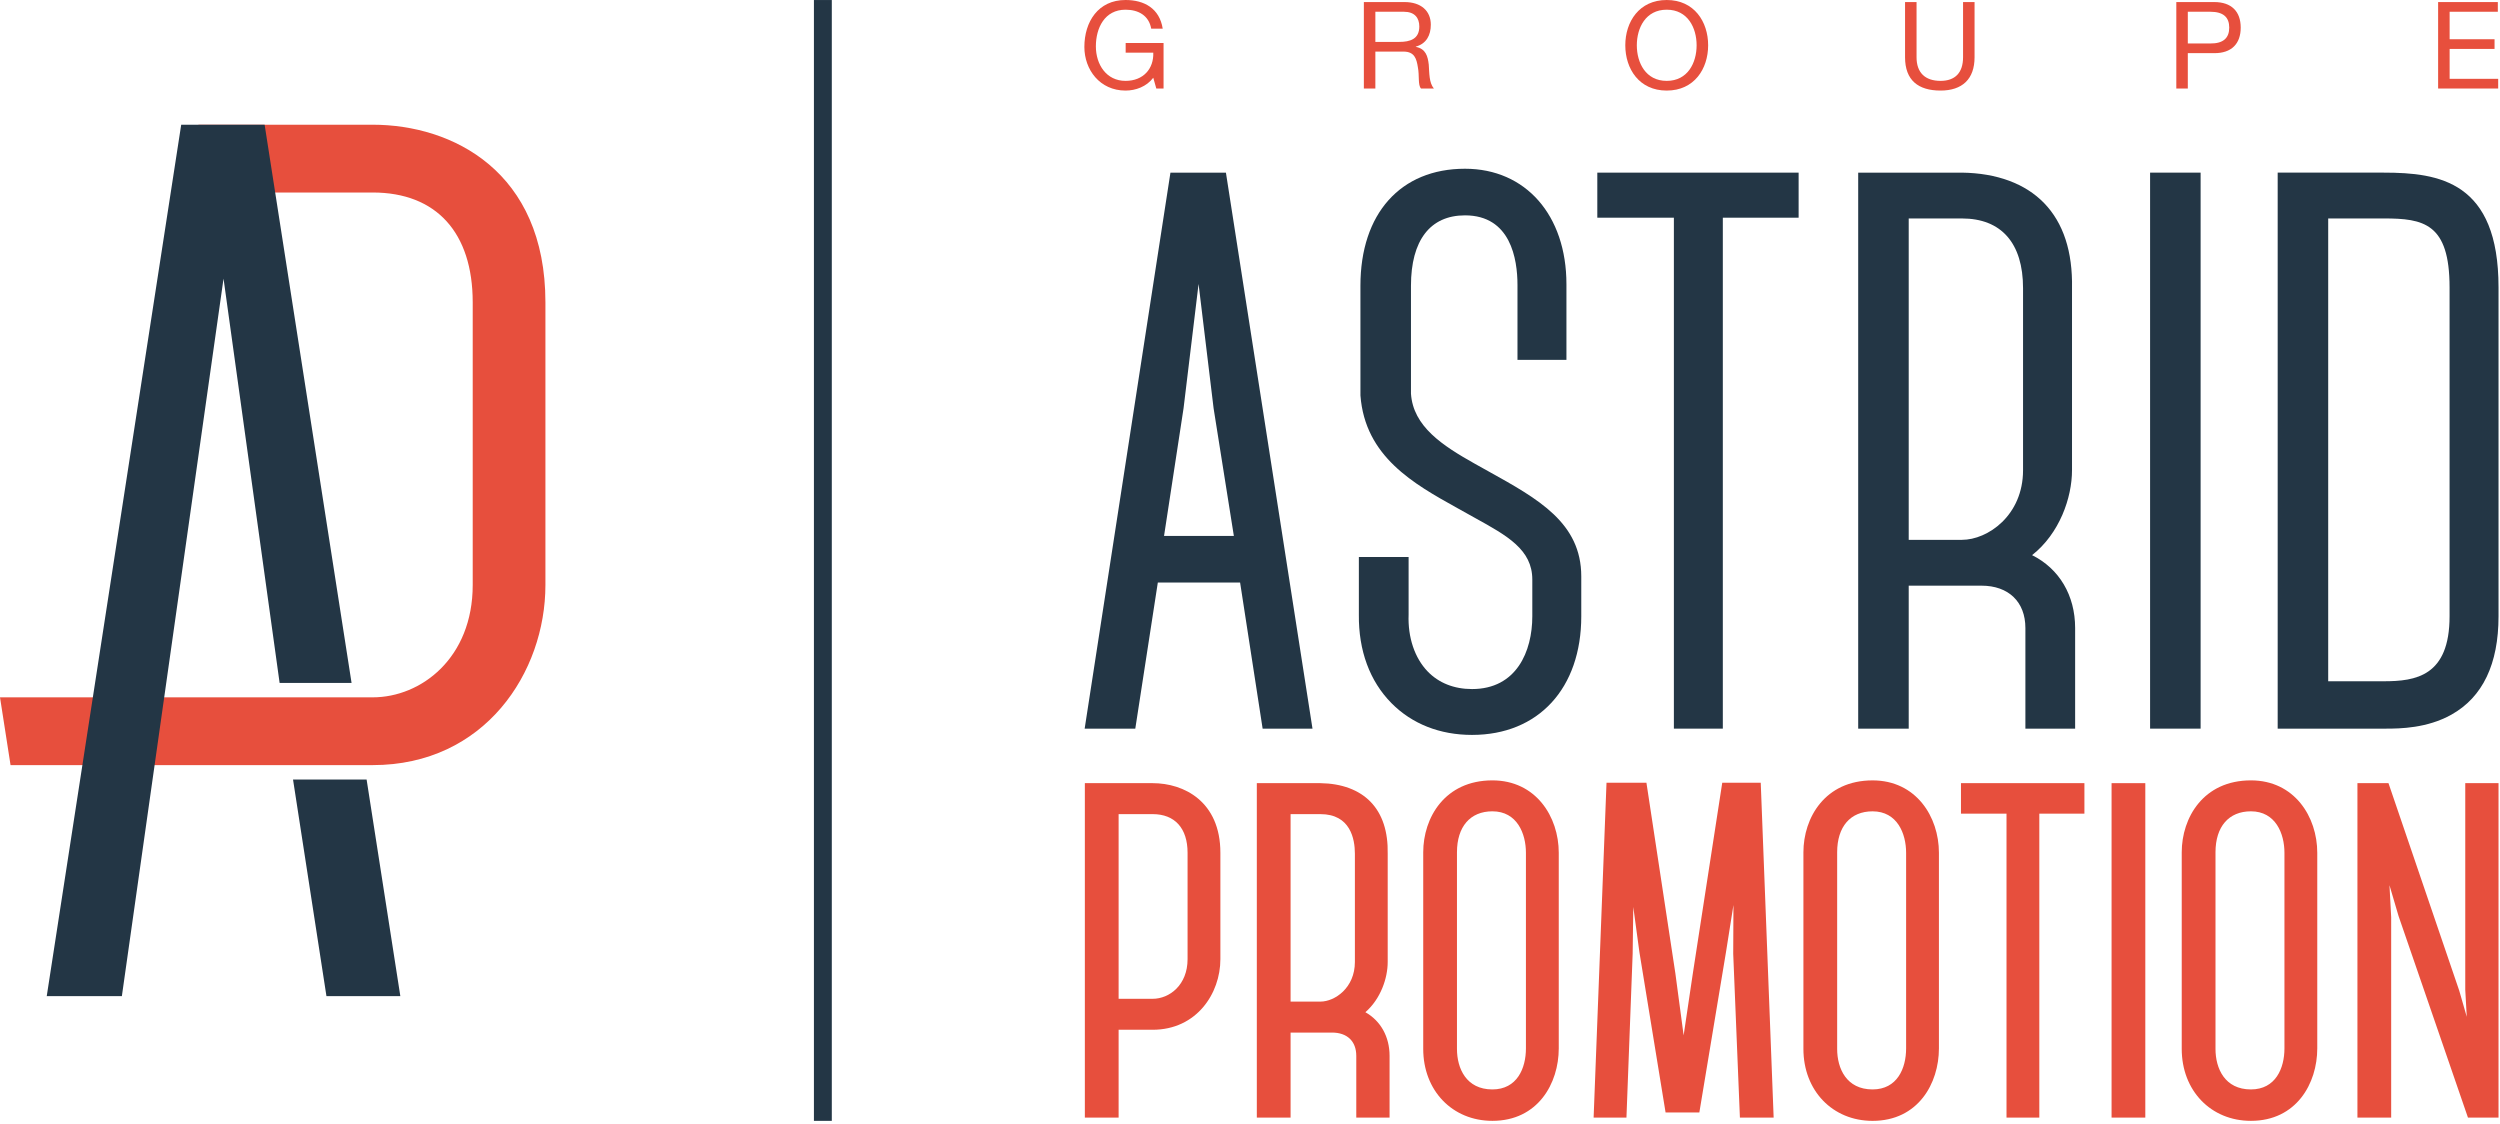 <?xml version="1.0" encoding="UTF-8" standalone="no"?><!DOCTYPE svg PUBLIC "-//W3C//DTD SVG 1.1//EN" "http://www.w3.org/Graphics/SVG/1.1/DTD/svg11.dtd"><svg width="100%" height="100%" viewBox="0 0 547 246" version="1.1" xmlns="http://www.w3.org/2000/svg" xmlns:xlink="http://www.w3.org/1999/xlink" xml:space="preserve" xmlns:serif="http://www.serif.com/" style="fill-rule:evenodd;clip-rule:evenodd;stroke-linejoin:round;stroke-miterlimit:2;"><path d="M269.968,117.261l-15.275,-0l4.271,-27.942l3.284,-27.192l3.291,27.23l4.429,27.904Zm-13.875,-79.488l-18.77,121.654l11.079,0l4.929,-31.966l18.004,-0l4.929,31.966l10.909,0l-18.942,-121.654l-12.138,0Z" style="fill:#233645;fill-rule:nonzero;"/><path d="M325.72,103.153l-2.983,-1.662c-7.117,-3.992 -13.55,-8.179 -14.017,-15.371l0,-23.592c0,-9.937 4.196,-15.408 11.821,-15.408c9.992,0 11.484,9.546 11.484,15.238l-0,16.387l10.712,0l0,-16.554c0,-15.117 -8.921,-25.271 -22.196,-25.271c-14.108,0 -22.879,9.813 -22.879,25.608l0.004,24.009c1.009,13.404 11.713,19.358 21.163,24.612l3.971,2.213c6.966,3.85 12.47,6.891 12.47,13.446l0,8.033c0,7.7 -3.462,15.925 -13.191,15.925c-3.925,-0 -7.284,-1.333 -9.713,-3.858c-2.833,-2.942 -4.35,-7.455 -4.162,-12.413l-0,-12.617l-10.884,0l0,12.613c-0.083,7.858 2.384,14.554 7.138,19.362c4.492,4.542 10.587,6.946 17.621,6.946c14.521,0 23.904,-10.187 23.904,-25.958l-0,-8.717c-0,-11.721 -9.392,-16.933 -20.263,-22.971" style="fill:#233645;fill-rule:nonzero;"/><path d="M349.492,47.632l16.754,-0l-0,111.795l10.708,0l0,-111.795l16.584,-0l-0,-9.859l-44.046,0l-0,9.859Z" style="fill:#233645;fill-rule:nonzero;"/><path d="M442.643,63.045l0,39.829c0,9.946 -7.762,15.242 -13.362,15.242l-11.654,-0l-0,-70.317l11.654,0c8.617,0 13.362,5.417 13.362,15.246m1.975,58.421c6.021,-4.742 8.738,-12.575 8.738,-18.592l-0,-39.808c0.154,-8.017 -1.896,-14.279 -6.1,-18.625c-4.125,-4.263 -10.338,-6.567 -17.975,-6.667l-22.708,0l-0,121.654l11.054,0l-0,-31.283l15.925,-0c5.925,-0 9.604,3.55 9.604,9.262l-0,22.021l10.883,0l0,-22.021c0,-7.154 -3.487,-12.991 -9.421,-15.941" style="fill:#233645;fill-rule:nonzero;"/><rect x="470.44" y="37.772" width="11.054" height="121.654" style="fill:#233645;"/><path d="M535.965,134.843c-0,13.117 -7.425,14.217 -14.388,14.217l-12.167,-0l0,-101.263l12.167,0c8.692,0 14.388,1.05 14.388,15.079l-0,71.967Zm-14.388,-97.071l-23.221,0l0,121.654l23.713,0c3.041,0 8.991,-0.079 14.312,-3.066c6.834,-3.834 10.296,-11.071 10.296,-21.517l0,-71.967c0,-23.162 -12.958,-25.104 -25.1,-25.104" style="fill:#233645;fill-rule:nonzero;"/><path d="M259.84,186.588l0,23.284c0,5.629 -3.942,8.666 -7.646,8.666l-7.441,0l-0,-40.408l7.441,0c4.859,0 7.646,3.083 7.646,8.458m-7.646,-15.233l-14.829,0l0,73.175l7.388,0l-0,-19.217l7.441,0c9.629,0 14.825,-7.954 14.825,-15.441l0,-23.284c0,-11.241 -7.987,-15.233 -14.825,-15.233" style="fill:#e74f3d;fill-rule:nonzero;"/><path d="M296.45,186.792l0,23.696c0,5.65 -4.383,8.662 -7.546,8.662l-6.525,0l0,-41.02l6.525,-0c6.567,-0 7.546,5.429 7.546,8.662m2.296,34.679c3.362,-2.933 4.883,-7.466 4.883,-10.983l0,-23.675c0.096,-4.879 -1.162,-8.704 -3.741,-11.371c-2.53,-2.612 -6.325,-4.025 -10.984,-4.087l-13.912,-0l-0,73.175l7.387,-0l0,-18.605l9.067,0c3.325,0 5.308,1.905 5.308,5.1l0,13.505l7.284,-0l-0,-13.505c-0,-4.195 -1.946,-7.658 -5.292,-9.554" style="fill:#e74f3d;fill-rule:nonzero;"/><path d="M333.873,186.588l-0,42.809c-0,4.333 -1.929,8.971 -7.338,8.971c-5.716,-0 -7.75,-4.584 -7.75,-8.867l0,-43.013c0,-5.616 2.896,-8.97 7.75,-8.97c5.417,-0 7.338,4.887 7.338,9.07m-7.338,-15.841c-10.4,-0 -15.133,8.158 -15.133,15.741l0,43.013c0,9.121 6.363,15.742 15.133,15.742c9.975,-0 14.521,-8.217 14.521,-15.846l0,-42.809c0,-7.875 -4.991,-15.841 -14.521,-15.841" style="fill:#e74f3d;fill-rule:nonzero;"/><path d="M376.829,171.256l-6.437,41.729l-2.013,13.55l-1.808,-13.554l-6.333,-41.725l-8.734,0l-2.821,73.275l7.184,0l1.358,-35.862l0.138,-10.229l1.337,9.866l5.729,35.104l7.388,0l5.833,-35.108l1.629,-10.287l-0.05,10.679l1.463,35.837l7.383,0l-2.825,-73.275l-8.421,0Z" style="fill:#e74f3d;fill-rule:nonzero;"/><path d="M401.97,186.487c0,-5.617 2.896,-8.967 7.746,-8.967c5.421,0 7.342,4.888 7.342,9.067l-0,42.812c-0,4.334 -1.93,8.967 -7.342,8.967c-5.713,-0 -7.746,-4.579 -7.746,-8.867l0,-43.012Zm7.746,-15.738c-10.392,0 -15.129,8.159 -15.129,15.738l-0,43.012c-0,9.125 6.362,15.746 15.129,15.746c9.979,0 14.521,-8.217 14.521,-15.846l-0,-42.812c-0,-7.871 -4.988,-15.838 -14.521,-15.838" style="fill:#e74f3d;fill-rule:nonzero;"/><path d="M429.062,178.027l9.963,0l-0,66.504l7.179,0l-0,-66.504l9.866,0l0,-6.675l-27.008,0l0,6.675Z" style="fill:#e74f3d;fill-rule:nonzero;"/><rect x="462.011" y="171.355" width="7.383" height="73.175" style="fill:#e74f3d;"/><path d="M492.497,238.367c-5.713,-0 -7.746,-4.584 -7.746,-8.867l-0,-43.012c-0,-5.617 2.896,-8.971 7.746,-8.971c5.416,-0 7.341,4.887 7.341,9.071l0,42.812c0,4.333 -1.929,8.967 -7.341,8.967m-0,-67.621c-10.396,-0 -15.134,8.158 -15.134,15.742l0,43.012c0,9.125 6.367,15.742 15.134,15.742c9.975,-0 14.521,-8.213 14.521,-15.842l-0,-42.812c-0,-7.871 -4.988,-15.842 -14.521,-15.842" style="fill:#e74f3d;fill-rule:nonzero;"/><path d="M539.398,171.354l-0,45.188l0.329,5.937l-1.642,-5.708l-15.487,-45.417l-6.792,0l-0,73.175l7.383,0l0,-43.862l-0.371,-6.98l1.988,6.75l15.183,44.092l6.688,0l-0,-73.175l-7.279,0Z" style="fill:#e74f3d;fill-rule:nonzero;"/><path d="M252.336,17.008c-1.483,1.963 -3.867,2.809 -6.067,2.809c-5.641,-0 -9.008,-4.584 -9.008,-9.538c-0,-5.512 3.021,-10.279 9.008,-10.279c4.109,-0 7.442,1.854 8.134,6.279l-2.517,0c-0.504,-2.862 -2.783,-4.158 -5.617,-4.158c-4.583,-0 -6.491,4 -6.491,8.029c-0,3.946 2.279,7.546 6.491,7.546c3.921,-0 6.2,-2.7 6.067,-6.167l-6.042,0l0,-2.125l8.292,0l-0,9.963l-1.588,-0l-0.662,-2.359Z" style="fill:#e74f3d;fill-rule:nonzero;"/><path d="M306.175,9.168c2.329,-0 4.371,-0.609 4.371,-3.367c-0,-1.879 -1.004,-3.229 -3.367,-3.229l-6.25,-0l0,6.596l5.246,-0Zm-7.762,-8.717l8.904,-0c3.575,-0 5.746,1.908 5.746,4.954c-0,2.304 -0.98,4.163 -3.284,4.796l0,0.054c2.2,0.421 2.625,2.067 2.834,3.892c0.133,1.829 0.054,3.95 1.116,5.221l-2.812,-0c-0.717,-0.767 -0.317,-2.809 -0.688,-4.663c-0.291,-1.825 -0.712,-3.417 -3.15,-3.417l-6.15,0l0,8.08l-2.516,-0l-0,-18.917Z" style="fill:#e74f3d;fill-rule:nonzero;"/><path d="M364.679,17.696c4.608,-0 6.541,-3.971 6.541,-7.788c0,-3.812 -1.933,-7.787 -6.541,-7.787c-4.609,-0 -6.542,3.975 -6.542,7.787c0,3.817 1.933,7.788 6.542,7.788m-0,-17.696c6.012,0 9.062,4.746 9.062,9.908c0,5.167 -3.05,9.909 -9.062,9.909c-6.017,-0 -9.063,-4.742 -9.063,-9.909c0,-5.162 3.046,-9.908 9.063,-9.908" style="fill:#e74f3d;fill-rule:nonzero;"/><path d="M432.033,12.532c-0,4.792 -2.704,7.284 -7.446,7.284c-4.875,-0 -7.762,-2.25 -7.762,-7.284l-0,-12.079l2.516,0l0,12.079c0,3.367 1.879,5.163 5.246,5.163c3.208,-0 4.929,-1.796 4.929,-5.163l0,-12.079l2.517,0l-0,12.079Z" style="fill:#e74f3d;fill-rule:nonzero;"/><path d="M478.693,9.513l4.929,0c2.859,0.025 4.134,-1.22 4.134,-3.47c-0,-2.255 -1.275,-3.471 -4.134,-3.471l-4.929,-0l0,6.941Zm-2.516,-9.062l8.291,-0c3.788,-0 5.8,2.067 5.8,5.592c0,3.525 -2.012,5.616 -5.8,5.587l-5.775,0l0,7.738l-2.516,-0l-0,-18.917Z" style="fill:#e74f3d;fill-rule:nonzero;"/><path d="M533.461,0.452l13.062,-0l0,2.12l-10.545,0l-0,6.013l9.829,-0l-0,2.121l-9.829,-0l-0,6.541l10.625,0l-0,2.121l-13.142,0l-0,-18.916Z" style="fill:#e74f3d;fill-rule:nonzero;"/><path d="M81.546,27.287l-38.138,-0l4.209,14.833l33.929,-0c13.908,-0 21.883,8.762 21.883,24.042l0,61.837c0,15.967 -11.275,24.579 -21.883,24.579l-81.546,0l2.308,14.829l79.238,0c24.546,0 37.792,-20.304 37.792,-39.408l-0,-61.837c-0,-28.696 -20.359,-38.875 -37.792,-38.875" style="fill:#e74f3d;fill-rule:nonzero;"/><path d="M76.923,149.426l-19.021,-122.137l-18.254,-0l-29.421,190.666l16.438,0l22.245,-156.987l12.271,88.458l15.742,0Z" style="fill:#233645;fill-rule:nonzero;"/><path d="M64.114,170.56l7.313,47.396l16.166,0l-7.379,-47.396l-16.1,0Z" style="fill:#233645;fill-rule:nonzero;"/><rect x="178.086" y="0.005" width="3.913" height="245.238" style="fill:#233645;"/></svg>